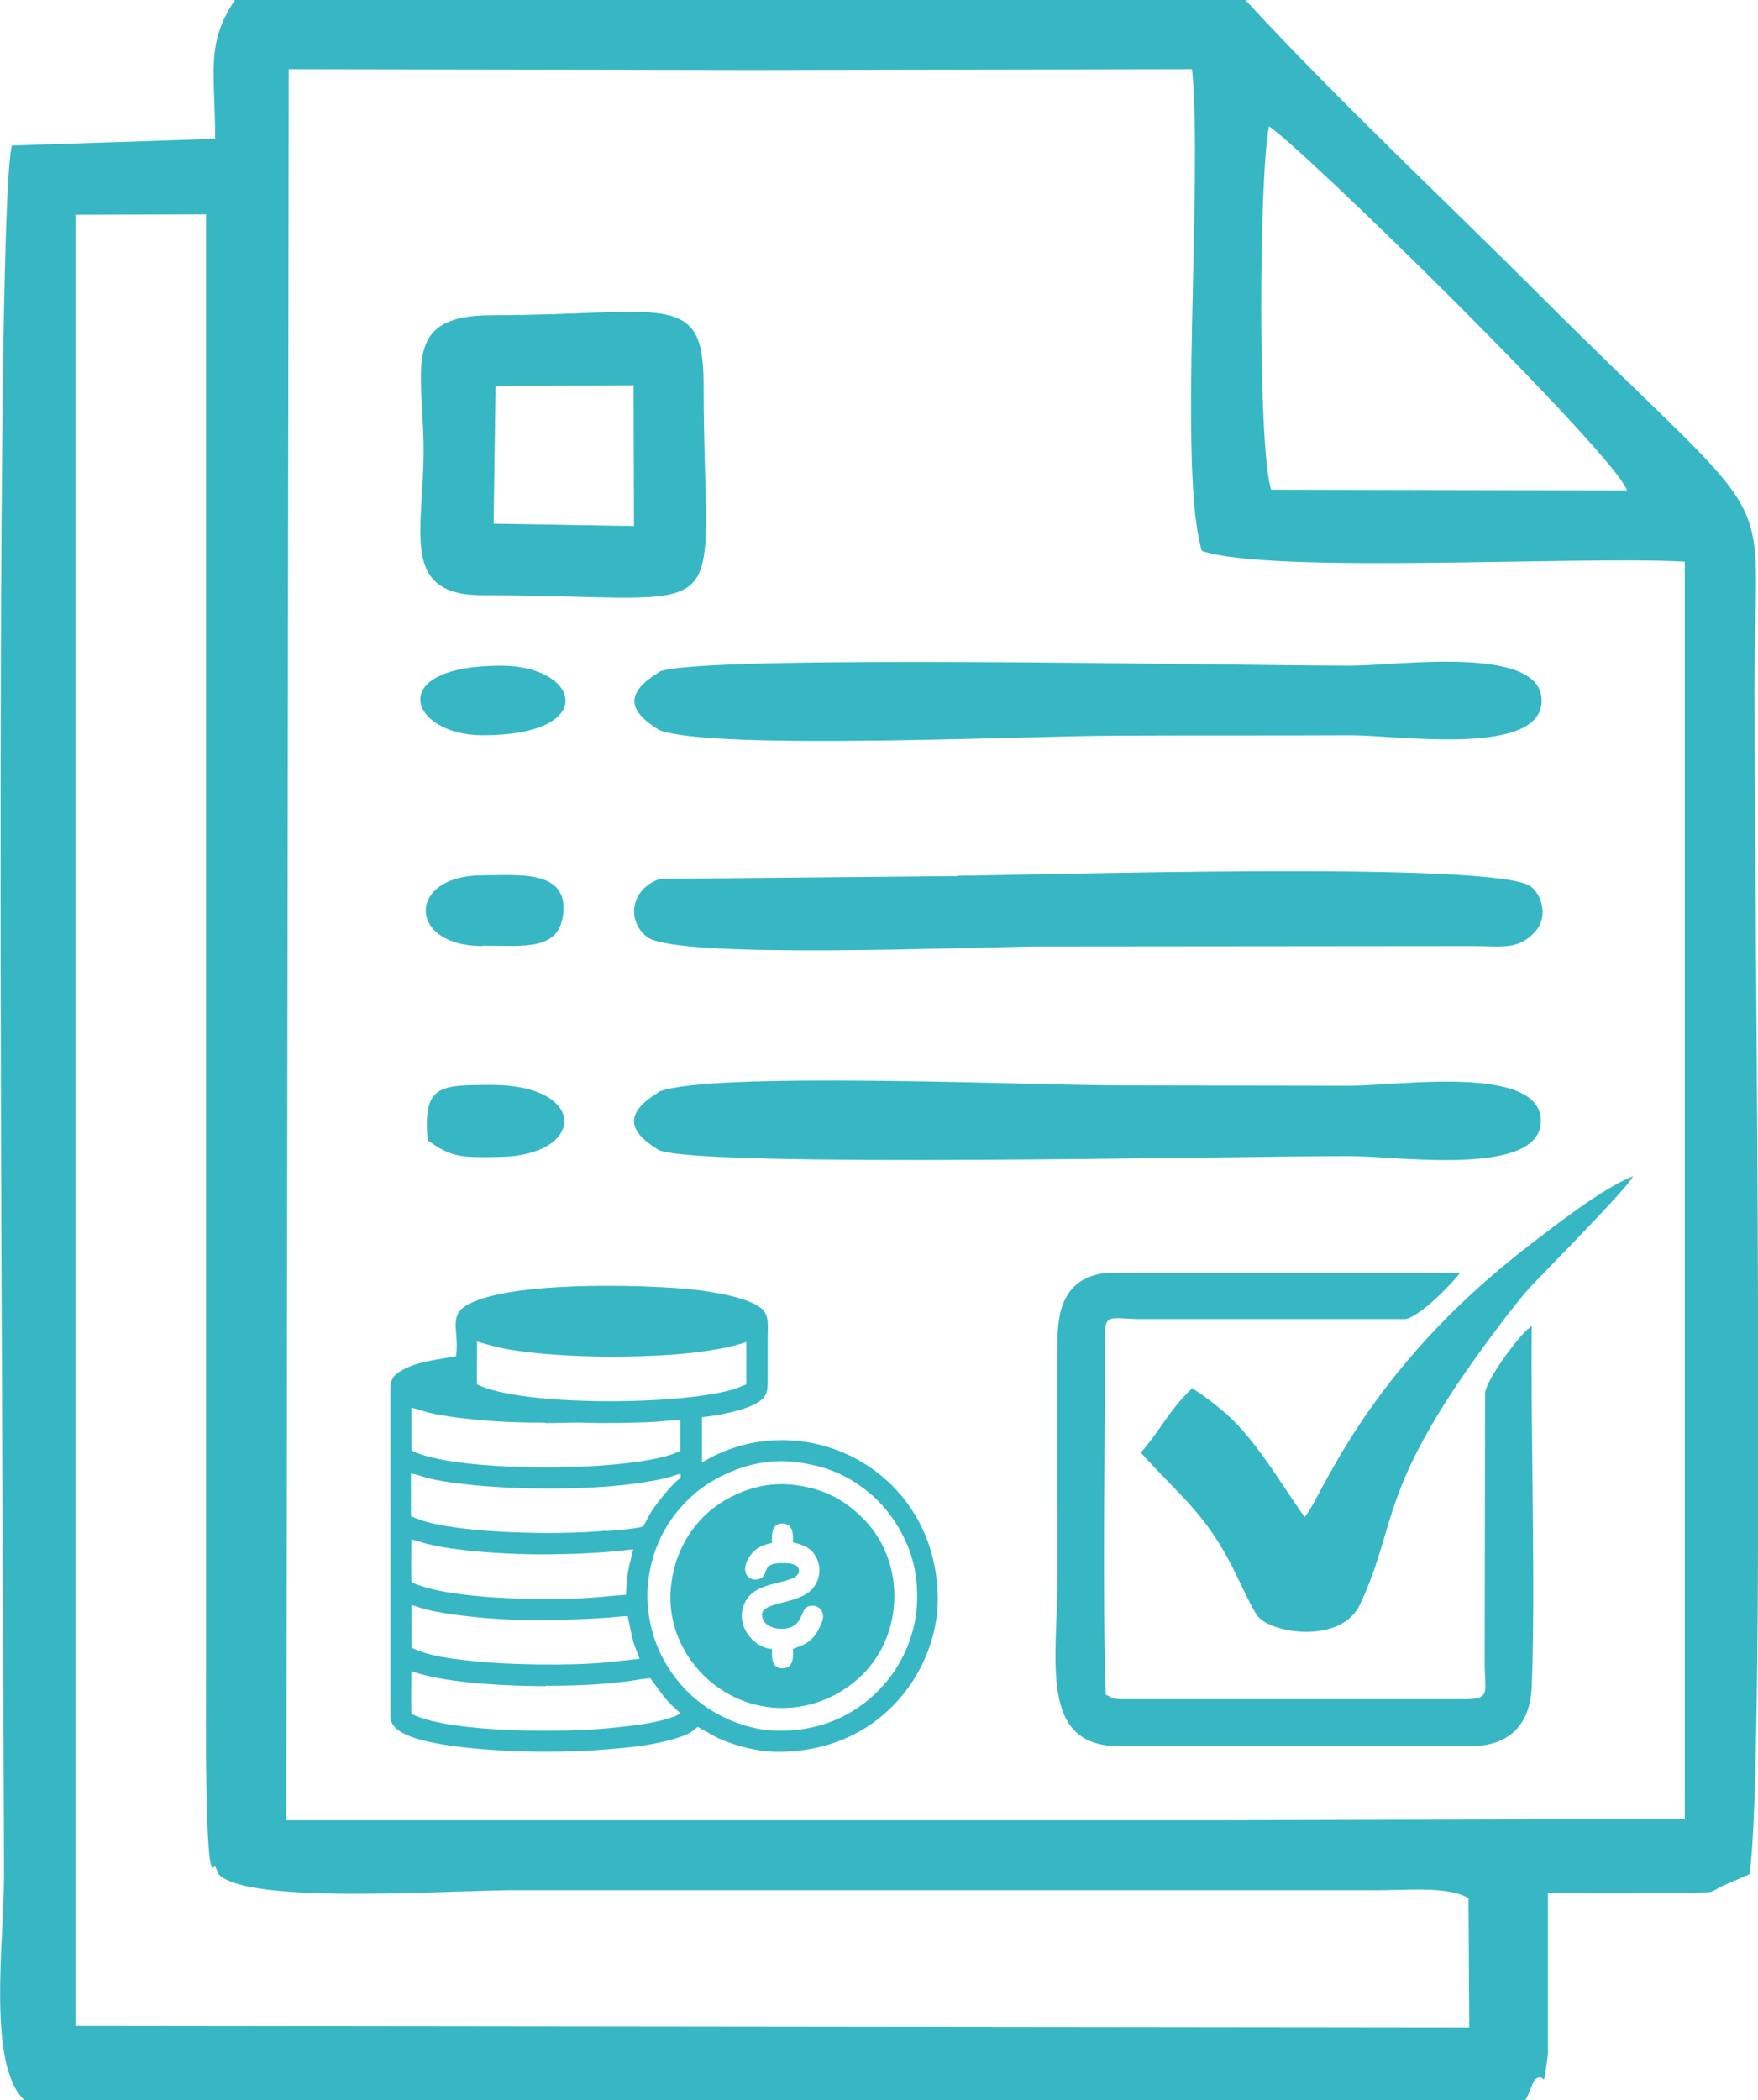 <?xml version="1.0" encoding="UTF-8"?>
<!DOCTYPE svg PUBLIC "-//W3C//DTD SVG 1.1//EN" "http://www.w3.org/Graphics/SVG/1.1/DTD/svg11.dtd">
<!-- Creator: CorelDRAW -->
<svg xmlns="http://www.w3.org/2000/svg" xml:space="preserve" width="1.429in" height="1.707in" version="1.1" style="shape-rendering:geometricPrecision; text-rendering:geometricPrecision; image-rendering:optimizeQuality; fill-rule:evenodd; clip-rule:evenodd"
viewBox="0 0 44.45 53.1"
 xmlns:xlink="http://www.w3.org/1999/xlink"
 xmlns:xodm="http://www.corel.com/coreldraw/odm/2003">
 <defs>
  <style type="text/css">
   <![CDATA[
    .fil0 {fill:#37B7C4}
   ]]>
  </style>
 </defs>
 <g id="Layer_x0020_1">
  <path class="fil0" d="M32.08 3.19c0.88,0.57 8.75,8.29 9.06,9.21l-9 -0.02c-0.34,-1.06 -0.31,-7.99 -0.05,-9.2zm-4.15 30.68c0,-0.69 0.12,-0.53 0.88,-0.52l6.72 0c0.36,-0.05 1.16,-0.87 1.39,-1.17l-8.9 -0c-1,0.08 -1.28,0.79 -1.28,1.69 -0.01,1.97 0,3.94 0,5.91 0,2.2 -0.5,4.37 1.57,4.37l8.86 0c0.98,0 1.52,-0.53 1.56,-1.51 0.1,-2.53 -0.03,-6.38 0,-9.12l-0.14 0.12c-0.29,0.28 -0.98,1.21 -1.04,1.57l-0.01 6.92c0.01,0.67 0.15,0.83 -0.52,0.83l-8.6 0c-0.4,0 -0.28,-0.06 -0.46,-0.11 -0.09,-2.42 -0.02,-6.39 -0.02,-8.97zm0.91 2.85c0.97,1.09 1.64,1.52 2.37,3 0.15,0.3 0.46,0.98 0.59,1.14 0.36,0.45 2.12,0.71 2.59,-0.3 1,-2.14 0.39,-2.91 3.53,-7.06 0.25,-0.33 0.6,-0.78 0.82,-1.01 0.32,-0.34 2.44,-2.48 2.55,-2.75 -0.76,0.29 -2.03,1.29 -2.63,1.75 -4.19,3.22 -5.25,6.41 -5.67,6.86 -0.4,-0.51 -1.18,-1.9 -1.98,-2.6 -0.18,-0.16 -0.63,-0.52 -0.87,-0.65 -0.02,0.01 -0.04,0.04 -0.05,0.05l-0.1 0.1c-0.46,0.48 -0.73,1.01 -1.14,1.47zm-8.79 2.28c0,-0.16 0.03,-0.48 -0.27,-0.48 -0.31,0 -0.26,0.36 -0.26,0.49 -0.3,0.06 -0.47,0.17 -0.59,0.38 -0.24,0.41 0.05,0.59 0.24,0.54 0.31,-0.08 0.04,-0.4 0.56,-0.41 0.14,-0 0.32,0 0.41,0.07 0.12,0.1 0.05,0.24 -0.07,0.3 -0.43,0.19 -1.05,0.15 -1.26,0.68 -0.22,0.56 0.27,1.1 0.71,1.12 -0,0.16 -0.04,0.49 0.26,0.49 0.31,0 0.27,-0.33 0.27,-0.49 0.16,-0.08 0.4,-0.09 0.61,-0.43 0.05,-0.08 0.14,-0.25 0.15,-0.37 0.01,-0.15 -0.09,-0.28 -0.23,-0.29 -0.35,-0.04 -0.23,0.34 -0.52,0.51 -0.25,0.14 -0.65,0.07 -0.76,-0.15 -0.24,-0.5 0.82,-0.34 1.23,-0.78 0.17,-0.18 0.26,-0.49 0.12,-0.78 -0.12,-0.25 -0.3,-0.33 -0.61,-0.41zm-6.25 3.63c-0.86,0 -2.18,-0.06 -3.03,-0.27 -0.13,-0.03 -0.25,-0.07 -0.37,-0.11 0,0.35 -0.01,0.74 0,1.08 0.96,0.49 3.95,0.49 5.22,0.34 0.4,-0.04 0.86,-0.1 1.24,-0.21 0.06,-0.02 0.12,-0.04 0.18,-0.06 0.03,-0.01 0.06,-0.02 0.09,-0.04l0.07 -0.04c-0.07,-0.08 -0.15,-0.14 -0.21,-0.2 -0.06,-0.07 -0.14,-0.14 -0.2,-0.22l-0.35 -0.47c-0.17,0.01 -0.39,0.05 -0.58,0.08 -0.2,0.02 -0.38,0.04 -0.59,0.06 -0.49,0.04 -0.98,0.05 -1.47,0.05zm6.16 -5.1c0.92,0.08 1.47,0.45 1.92,0.92 1.05,1.12 0.96,2.99 -0.19,4 -1.36,1.19 -3.35,0.89 -4.31,-0.6 -0.09,-0.14 -0.17,-0.3 -0.24,-0.47 -0.14,-0.35 -0.22,-0.78 -0.18,-1.21 0.07,-0.86 0.47,-1.5 0.92,-1.91 0.44,-0.4 1.22,-0.8 2.08,-0.73zm-6.41 3.43c-0.55,-0 -1.14,-0.03 -1.67,-0.09 -0.27,-0.03 -0.52,-0.06 -0.78,-0.11 -0.13,-0.02 -0.24,-0.05 -0.37,-0.08 -0.11,-0.03 -0.23,-0.08 -0.33,-0.1 0.01,0.33 -0.01,0.77 0.01,1.08 0.45,0.22 1.02,0.28 1.58,0.34 0.83,0.09 2.42,0.12 3.33,0.03l0.85 -0.09c-0.04,-0.13 -0.12,-0.29 -0.18,-0.51l-0.12 -0.57c-0.16,0 -0.34,0.03 -0.5,0.04 -0.61,0.04 -1.21,0.06 -1.82,0.06zm6.52 -4c-1.03,-0.12 -2.02,0.37 -2.55,0.84 -0.55,0.5 -1.03,1.19 -1.14,2.26 -0.05,0.5 0.05,1.08 0.21,1.49 0.23,0.59 0.61,1.11 1.09,1.48 0.49,0.38 1.14,0.67 1.82,0.72 1.2,0.07 2.24,-0.39 2.96,-1.29 0.39,-0.49 0.67,-1.15 0.72,-1.82 0.04,-0.52 -0.03,-1.04 -0.2,-1.48 -0.23,-0.59 -0.61,-1.12 -1.08,-1.48 -0.55,-0.43 -1.08,-0.63 -1.82,-0.72zm-6.27 2.34c-0.82,0 -1.83,-0.05 -2.64,-0.19 -0.39,-0.07 -0.42,-0.1 -0.76,-0.19 0,0.34 -0.01,0.76 0,1.08 0.9,0.43 3.23,0.47 4.46,0.4 0.33,-0.02 0.65,-0.06 0.97,-0.08 -0,-0.49 0.08,-0.72 0.18,-1.15 -0.78,0.1 -1.45,0.12 -2.22,0.13zm1.52 -0.59c0.09,-0.01 0.89,-0.06 0.95,-0.13l0.19 -0.35c0.12,-0.19 0.57,-0.77 0.75,-0.86l0 -0.11c-0.13,0.03 -0.25,0.08 -0.38,0.11 -1.33,0.32 -3.5,0.31 -4.84,0.18 -0.28,-0.03 -0.56,-0.06 -0.84,-0.11 -0.41,-0.07 -0.46,-0.12 -0.76,-0.19l0 1.08c0.86,0.45 3.73,0.49 4.92,0.37zm-1.52 -2.74c-0.6,0 -1.22,-0.02 -1.81,-0.08 -0.28,-0.03 -0.56,-0.06 -0.83,-0.11 -0.41,-0.07 -0.47,-0.12 -0.76,-0.19l0 1.08c0.69,0.36 2.48,0.43 3.41,0.43 0.81,0 1.87,-0.05 2.66,-0.2 0.13,-0.03 0.27,-0.05 0.39,-0.09 0.14,-0.04 0.23,-0.08 0.34,-0.13l0 -0.78c-0.28,0.01 -0.57,0.05 -0.85,0.06 -0.45,0.01 -1.11,0.03 -1.57,0.01 -0.22,-0.01 -0.7,0.01 -0.99,0.01zm5.08 -2.04c-0.11,0.03 -0.23,0.07 -0.35,0.1 -0.92,0.22 -2.1,0.27 -3.06,0.27 -0.82,0 -1.85,-0.05 -2.65,-0.19 -0.28,-0.05 -0.5,-0.12 -0.76,-0.19 0.01,0.35 -0.01,0.74 0,1.08 1.09,0.55 5.05,0.54 6.47,0.13 0.14,-0.04 0.23,-0.09 0.34,-0.13l0 -1.08zm-7.35 0.37c0.1,-0.71 -0.27,-1.09 0.45,-1.39 1.13,-0.48 3.83,-0.43 5.03,-0.35 0.55,0.03 1.82,0.17 2.24,0.52 0.21,0.18 0.16,0.42 0.16,0.75 0,0.31 0,0.61 0,0.92 0,0.37 0.02,0.52 -0.22,0.69 -0.29,0.2 -1,0.35 -1.44,0.39l-0 1.14c0.06,-0.03 0.15,-0.08 0.22,-0.12 0.58,-0.3 1.2,-0.45 1.87,-0.44 2.07,0.04 3.88,1.67 3.87,4.04 -0,0.77 -0.28,1.5 -0.61,2.02 -0.75,1.17 -1.98,1.83 -3.45,1.82 -0.37,-0 -0.8,-0.09 -1.12,-0.2 -0.47,-0.16 -0.53,-0.24 -0.89,-0.43 -0.06,0.05 -0.09,0.08 -0.18,0.14 -0.07,0.04 -0.13,0.07 -0.22,0.1 -0.17,0.06 -0.31,0.1 -0.49,0.14 -0.34,0.08 -0.72,0.13 -1.08,0.16 -0.8,0.08 -1.61,0.1 -2.43,0.08 -0.68,-0.02 -2.67,-0.11 -3.2,-0.56 -0.14,-0.12 -0.18,-0.21 -0.17,-0.45l-0 -8.14c-0,-0.23 0.06,-0.33 0.2,-0.43 0.12,-0.08 0.27,-0.15 0.42,-0.2 0.35,-0.11 0.66,-0.14 1.04,-0.21zm25.61 13.7c-0.53,-0.34 -1.68,-0.19 -2.55,-0.21l-10.77 0 -10.64 -0c-1.61,-0.02 -6.89,0.39 -7.65,-0.4 -0.04,-0.07 -0.09,-0.24 -0.11,-0.21 -0.26,0.61 -0.21,-4.45 -0.21,-4.93l0 -36.83 -3.3 0.01 0 45.79 35.24 0.04 -0.02 -3.28zm-36.54 5.11l8.29 0 9.73 0 13.81 0 6.13 0c0.11,-0.18 0.16,-0.37 0.24,-0.52 0.31,-0.28 0.19,0.45 0.34,-0.66l0 -4.08 3.53 0.01c0.79,-0.04 0.44,0.04 0.93,-0.2l0.63 -0.27c0.42,-2.17 0.13,-25.64 0.13,-29.92 0,-5.57 0.87,-3.72 -5.29,-9.87 -2.52,-2.52 -5.23,-5.05 -7.58,-7.6l-2.66 0 -10.19 0 -9.73 0 -2.97 0c-0.75,1.11 -0.5,1.84 -0.5,3.51l-5.14 0.17c-0.49,1.79 -0.2,37.98 -0.2,43.75 0,1.66 -0.43,4.77 0.51,5.66zm11.93 -43.35l3.49 -0.02 0.01 3.56 -3.55 -0.06 0.05 -3.49zm4.13 17.84c1.31,-0.52 9.44,-0.16 11.58,-0.16 1.97,0 3.93,0.01 5.9,0.01 1.21,-0 4.82,-0.55 4.82,0.89 0,1.43 -3.62,0.89 -4.82,0.89 -3.12,-0 -16.37,0.3 -17.48,-0.15 -0.84,-0.51 -0.84,-0.96 0,-1.47zm-4.23 -0.17c2.44,0 2.38,1.77 0.24,1.82 -1.06,0.02 -1.25,0.01 -1.86,-0.42 -0.11,-1.39 0.27,-1.4 1.63,-1.4zm11.78 -5.29c2.04,-0.01 13.62,-0.38 14.49,0.27 0.29,0.21 0.45,0.78 0.12,1.14 -0.43,0.48 -0.83,0.37 -1.59,0.37l-10.9 0.01c-1.57,-0 -9.21,0.34 -9.97,-0.24 -0.51,-0.39 -0.44,-1.21 0.33,-1.47l7.51 -0.07zm-12.01 1.78c-1.91,0 -1.92,-1.79 0,-1.79 0.91,0 2.16,-0.15 2.04,0.97 -0.1,0.95 -0.99,0.81 -2.04,0.81zm4.47 -6.94c1.1,-0.44 14.37,-0.15 17.48,-0.15 1.2,0 4.84,-0.54 4.83,0.89 -0.01,1.42 -3.62,0.87 -4.83,0.87 -1.97,0.01 -3.93,0 -5.9,0.01 -2.18,0 -10.21,0.38 -11.58,-0.14 -0.84,-0.51 -0.84,-0.96 0,-1.47zm-4.47 1.61c-1.84,0 -2.51,-1.76 0.47,-1.76 2,0 2.5,1.76 -0.47,1.76zm0 -3.54c-2.12,-0 -1.48,-1.64 -1.49,-3.71 -0.01,-2.02 -0.58,-3.37 1.72,-3.37 4.32,0 5.36,-0.67 5.36,1.72 0,6.39 1.05,5.36 -5.6,5.36zm-4.97 30.97l15.06 -0 8.77 0 11.54 -0.03 0 -31.79c-2.69,-0.15 -10.45,0.32 -12.21,-0.27 -0.61,-1.94 0.03,-9.39 -0.25,-12.18l-11.1 0.02 -5.87 -0.01 -5.87 -0.01 -0.06 44.26z"/>
 </g>
</svg>
